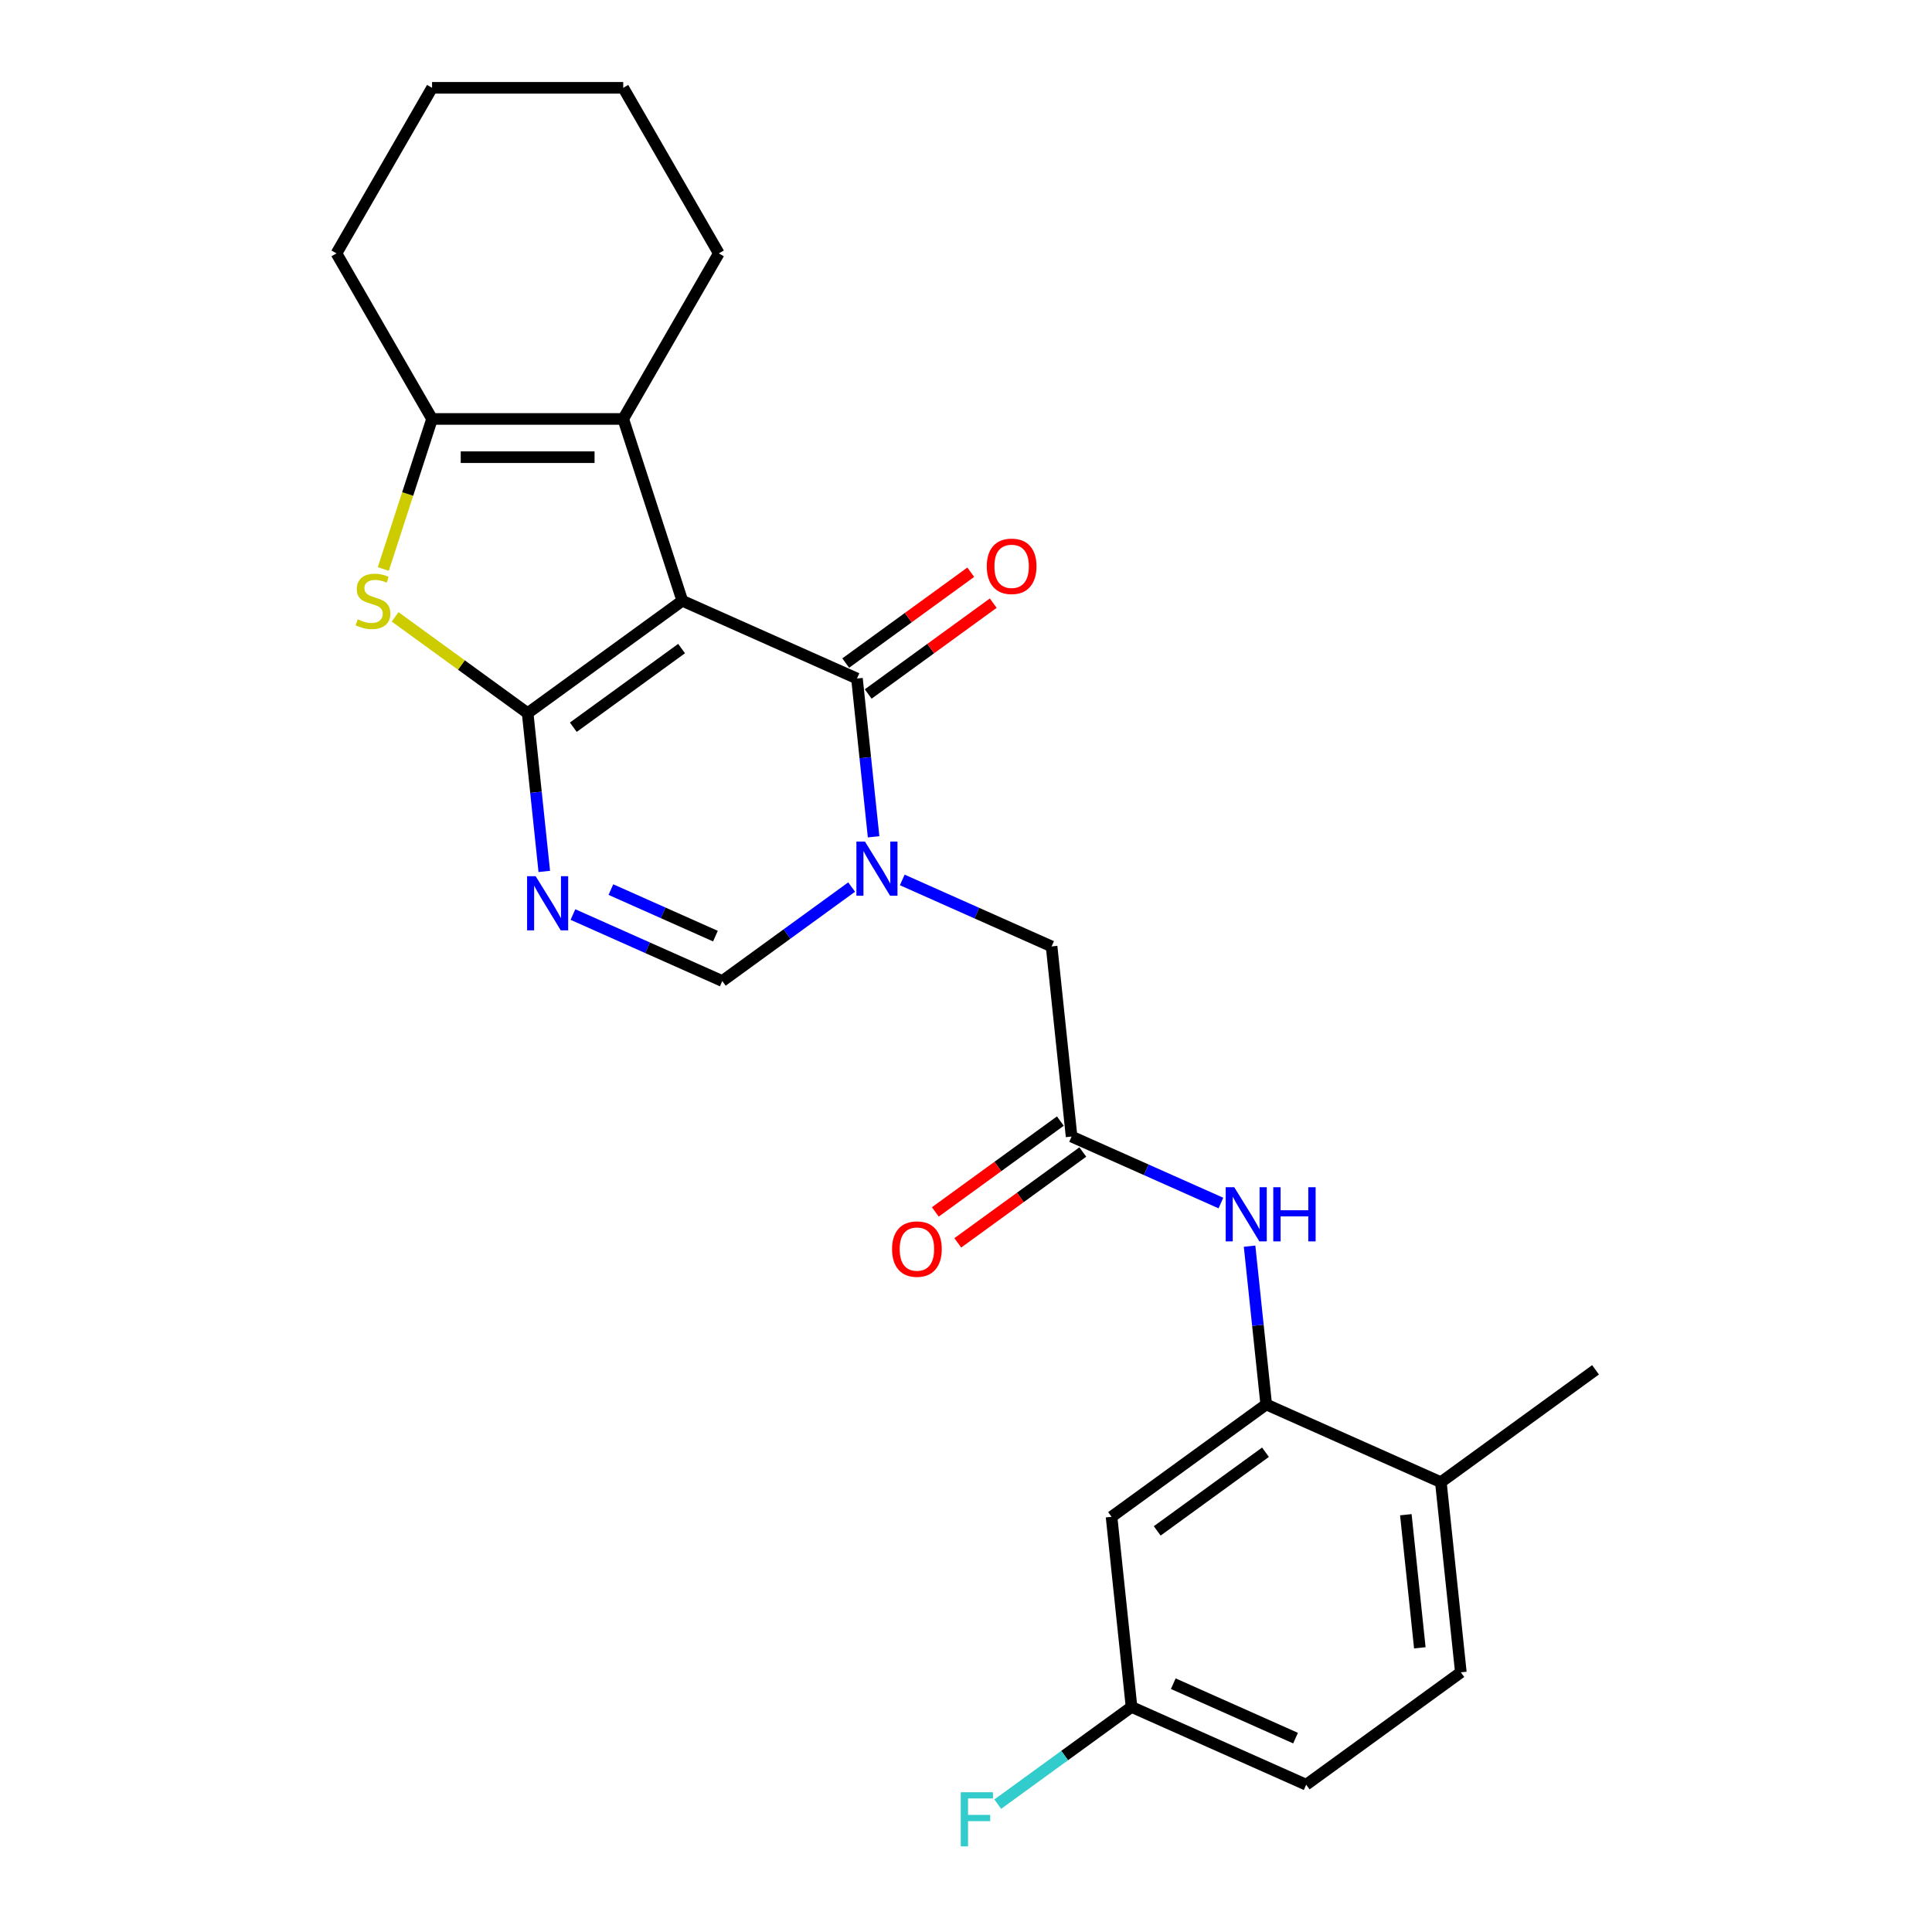 <?xml version='1.0' encoding='iso-8859-1'?>
<svg version='1.1' baseProfile='full'
              xmlns='http://www.w3.org/2000/svg'
                      xmlns:rdkit='http://www.rdkit.org/xml'
                      xmlns:xlink='http://www.w3.org/1999/xlink'
                  xml:space='preserve'
width='1000px' height='1000px' viewBox='0 0 1000 1000'>
<!-- END OF HEADER -->
<rect style='opacity:1.0;fill:#FFFFFF;stroke:none' width='1000' height='1000' x='0' y='0'> </rect>
<path class='bond-0' d='M 353.164,310.958 L 273.109,369.121' style='fill:none;fill-rule:evenodd;stroke:#000000;stroke-width:6px;stroke-linecap:butt;stroke-linejoin:miter;stroke-opacity:1' />
<path class='bond-0' d='M 352.789,335.693 L 296.75,376.408' style='fill:none;fill-rule:evenodd;stroke:#000000;stroke-width:6px;stroke-linecap:butt;stroke-linejoin:miter;stroke-opacity:1' />
<path class='bond-1' d='M 353.164,310.958 L 443.563,351.206' style='fill:none;fill-rule:evenodd;stroke:#000000;stroke-width:6px;stroke-linecap:butt;stroke-linejoin:miter;stroke-opacity:1' />
<path class='bond-5' d='M 353.164,310.958 L 322.586,216.847' style='fill:none;fill-rule:evenodd;stroke:#000000;stroke-width:6px;stroke-linecap:butt;stroke-linejoin:miter;stroke-opacity:1' />
<path class='bond-3' d='M 273.109,369.121 L 277.415,410.084' style='fill:none;fill-rule:evenodd;stroke:#000000;stroke-width:6px;stroke-linecap:butt;stroke-linejoin:miter;stroke-opacity:1' />
<path class='bond-3' d='M 277.415,410.084 L 281.72,451.047' style='fill:none;fill-rule:evenodd;stroke:#0000FF;stroke-width:6px;stroke-linecap:butt;stroke-linejoin:miter;stroke-opacity:1' />
<path class='bond-4' d='M 273.109,369.121 L 238.811,344.202' style='fill:none;fill-rule:evenodd;stroke:#000000;stroke-width:6px;stroke-linecap:butt;stroke-linejoin:miter;stroke-opacity:1' />
<path class='bond-4' d='M 238.811,344.202 L 204.513,319.283' style='fill:none;fill-rule:evenodd;stroke:#CCCC00;stroke-width:6px;stroke-linecap:butt;stroke-linejoin:miter;stroke-opacity:1' />
<path class='bond-2' d='M 443.563,351.206 L 447.868,392.169' style='fill:none;fill-rule:evenodd;stroke:#000000;stroke-width:6px;stroke-linecap:butt;stroke-linejoin:miter;stroke-opacity:1' />
<path class='bond-2' d='M 447.868,392.169 L 452.174,433.132' style='fill:none;fill-rule:evenodd;stroke:#0000FF;stroke-width:6px;stroke-linecap:butt;stroke-linejoin:miter;stroke-opacity:1' />
<path class='bond-13' d='M 449.379,359.211 L 481.738,335.701' style='fill:none;fill-rule:evenodd;stroke:#000000;stroke-width:6px;stroke-linecap:butt;stroke-linejoin:miter;stroke-opacity:1' />
<path class='bond-13' d='M 481.738,335.701 L 514.097,312.191' style='fill:none;fill-rule:evenodd;stroke:#FF0000;stroke-width:6px;stroke-linecap:butt;stroke-linejoin:miter;stroke-opacity:1' />
<path class='bond-13' d='M 437.747,343.2 L 470.105,319.69' style='fill:none;fill-rule:evenodd;stroke:#000000;stroke-width:6px;stroke-linecap:butt;stroke-linejoin:miter;stroke-opacity:1' />
<path class='bond-13' d='M 470.105,319.69 L 502.464,296.18' style='fill:none;fill-rule:evenodd;stroke:#FF0000;stroke-width:6px;stroke-linecap:butt;stroke-linejoin:miter;stroke-opacity:1' />
<path class='bond-7' d='M 440.805,459.136 L 407.328,483.459' style='fill:none;fill-rule:evenodd;stroke:#0000FF;stroke-width:6px;stroke-linecap:butt;stroke-linejoin:miter;stroke-opacity:1' />
<path class='bond-7' d='M 407.328,483.459 L 373.851,507.781' style='fill:none;fill-rule:evenodd;stroke:#000000;stroke-width:6px;stroke-linecap:butt;stroke-linejoin:miter;stroke-opacity:1' />
<path class='bond-11' d='M 467.008,455.451 L 505.656,472.658' style='fill:none;fill-rule:evenodd;stroke:#0000FF;stroke-width:6px;stroke-linecap:butt;stroke-linejoin:miter;stroke-opacity:1' />
<path class='bond-11' d='M 505.656,472.658 L 544.305,489.866' style='fill:none;fill-rule:evenodd;stroke:#000000;stroke-width:6px;stroke-linecap:butt;stroke-linejoin:miter;stroke-opacity:1' />
<path class='bond-26' d='M 296.554,473.366 L 335.203,490.573' style='fill:none;fill-rule:evenodd;stroke:#0000FF;stroke-width:6px;stroke-linecap:butt;stroke-linejoin:miter;stroke-opacity:1' />
<path class='bond-26' d='M 335.203,490.573 L 373.851,507.781' style='fill:none;fill-rule:evenodd;stroke:#000000;stroke-width:6px;stroke-linecap:butt;stroke-linejoin:miter;stroke-opacity:1' />
<path class='bond-26' d='M 316.198,460.449 L 343.252,472.494' style='fill:none;fill-rule:evenodd;stroke:#0000FF;stroke-width:6px;stroke-linecap:butt;stroke-linejoin:miter;stroke-opacity:1' />
<path class='bond-26' d='M 343.252,472.494 L 370.306,484.539' style='fill:none;fill-rule:evenodd;stroke:#000000;stroke-width:6px;stroke-linecap:butt;stroke-linejoin:miter;stroke-opacity:1' />
<path class='bond-25' d='M 198.398,294.512 L 211.015,255.679' style='fill:none;fill-rule:evenodd;stroke:#CCCC00;stroke-width:6px;stroke-linecap:butt;stroke-linejoin:miter;stroke-opacity:1' />
<path class='bond-25' d='M 211.015,255.679 L 223.632,216.847' style='fill:none;fill-rule:evenodd;stroke:#000000;stroke-width:6px;stroke-linecap:butt;stroke-linejoin:miter;stroke-opacity:1' />
<path class='bond-6' d='M 322.586,216.847 L 223.632,216.847' style='fill:none;fill-rule:evenodd;stroke:#000000;stroke-width:6px;stroke-linecap:butt;stroke-linejoin:miter;stroke-opacity:1' />
<path class='bond-6' d='M 307.743,236.638 L 238.475,236.638' style='fill:none;fill-rule:evenodd;stroke:#000000;stroke-width:6px;stroke-linecap:butt;stroke-linejoin:miter;stroke-opacity:1' />
<path class='bond-18' d='M 322.586,216.847 L 372.063,131.151' style='fill:none;fill-rule:evenodd;stroke:#000000;stroke-width:6px;stroke-linecap:butt;stroke-linejoin:miter;stroke-opacity:1' />
<path class='bond-21' d='M 223.632,216.847 L 174.155,131.151' style='fill:none;fill-rule:evenodd;stroke:#000000;stroke-width:6px;stroke-linecap:butt;stroke-linejoin:miter;stroke-opacity:1' />
<path class='bond-8' d='M 655.391,726.937 L 651.085,685.974' style='fill:none;fill-rule:evenodd;stroke:#000000;stroke-width:6px;stroke-linecap:butt;stroke-linejoin:miter;stroke-opacity:1' />
<path class='bond-8' d='M 651.085,685.974 L 646.78,645.011' style='fill:none;fill-rule:evenodd;stroke:#0000FF;stroke-width:6px;stroke-linecap:butt;stroke-linejoin:miter;stroke-opacity:1' />
<path class='bond-12' d='M 655.391,726.937 L 575.336,785.1' style='fill:none;fill-rule:evenodd;stroke:#000000;stroke-width:6px;stroke-linecap:butt;stroke-linejoin:miter;stroke-opacity:1' />
<path class='bond-12' d='M 655.015,751.672 L 598.976,792.387' style='fill:none;fill-rule:evenodd;stroke:#000000;stroke-width:6px;stroke-linecap:butt;stroke-linejoin:miter;stroke-opacity:1' />
<path class='bond-14' d='M 655.391,726.937 L 745.789,767.185' style='fill:none;fill-rule:evenodd;stroke:#000000;stroke-width:6px;stroke-linecap:butt;stroke-linejoin:miter;stroke-opacity:1' />
<path class='bond-9' d='M 554.649,588.277 L 544.305,489.866' style='fill:none;fill-rule:evenodd;stroke:#000000;stroke-width:6px;stroke-linecap:butt;stroke-linejoin:miter;stroke-opacity:1' />
<path class='bond-10' d='M 554.649,588.277 L 593.297,605.485' style='fill:none;fill-rule:evenodd;stroke:#000000;stroke-width:6px;stroke-linecap:butt;stroke-linejoin:miter;stroke-opacity:1' />
<path class='bond-10' d='M 593.297,605.485 L 631.946,622.692' style='fill:none;fill-rule:evenodd;stroke:#0000FF;stroke-width:6px;stroke-linecap:butt;stroke-linejoin:miter;stroke-opacity:1' />
<path class='bond-15' d='M 548.832,580.272 L 516.474,603.782' style='fill:none;fill-rule:evenodd;stroke:#000000;stroke-width:6px;stroke-linecap:butt;stroke-linejoin:miter;stroke-opacity:1' />
<path class='bond-15' d='M 516.474,603.782 L 484.115,627.291' style='fill:none;fill-rule:evenodd;stroke:#FF0000;stroke-width:6px;stroke-linecap:butt;stroke-linejoin:miter;stroke-opacity:1' />
<path class='bond-15' d='M 560.465,596.283 L 528.106,619.793' style='fill:none;fill-rule:evenodd;stroke:#000000;stroke-width:6px;stroke-linecap:butt;stroke-linejoin:miter;stroke-opacity:1' />
<path class='bond-15' d='M 528.106,619.793 L 495.748,643.303' style='fill:none;fill-rule:evenodd;stroke:#FF0000;stroke-width:6px;stroke-linecap:butt;stroke-linejoin:miter;stroke-opacity:1' />
<path class='bond-17' d='M 575.336,785.1 L 585.679,883.512' style='fill:none;fill-rule:evenodd;stroke:#000000;stroke-width:6px;stroke-linecap:butt;stroke-linejoin:miter;stroke-opacity:1' />
<path class='bond-16' d='M 745.789,767.185 L 756.133,865.596' style='fill:none;fill-rule:evenodd;stroke:#000000;stroke-width:6px;stroke-linecap:butt;stroke-linejoin:miter;stroke-opacity:1' />
<path class='bond-16' d='M 727.659,784.015 L 734.899,852.903' style='fill:none;fill-rule:evenodd;stroke:#000000;stroke-width:6px;stroke-linecap:butt;stroke-linejoin:miter;stroke-opacity:1' />
<path class='bond-22' d='M 745.789,767.185 L 825.845,709.021' style='fill:none;fill-rule:evenodd;stroke:#000000;stroke-width:6px;stroke-linecap:butt;stroke-linejoin:miter;stroke-opacity:1' />
<path class='bond-19' d='M 756.133,865.596 L 676.078,923.76' style='fill:none;fill-rule:evenodd;stroke:#000000;stroke-width:6px;stroke-linecap:butt;stroke-linejoin:miter;stroke-opacity:1' />
<path class='bond-20' d='M 585.679,883.512 L 551.054,908.668' style='fill:none;fill-rule:evenodd;stroke:#000000;stroke-width:6px;stroke-linecap:butt;stroke-linejoin:miter;stroke-opacity:1' />
<path class='bond-20' d='M 551.054,908.668 L 516.43,933.824' style='fill:none;fill-rule:evenodd;stroke:#33CCCC;stroke-width:6px;stroke-linecap:butt;stroke-linejoin:miter;stroke-opacity:1' />
<path class='bond-28' d='M 585.679,883.512 L 676.078,923.76' style='fill:none;fill-rule:evenodd;stroke:#000000;stroke-width:6px;stroke-linecap:butt;stroke-linejoin:miter;stroke-opacity:1' />
<path class='bond-28' d='M 607.288,871.469 L 670.567,899.643' style='fill:none;fill-rule:evenodd;stroke:#000000;stroke-width:6px;stroke-linecap:butt;stroke-linejoin:miter;stroke-opacity:1' />
<path class='bond-23' d='M 372.063,131.151 L 322.586,45.455' style='fill:none;fill-rule:evenodd;stroke:#000000;stroke-width:6px;stroke-linecap:butt;stroke-linejoin:miter;stroke-opacity:1' />
<path class='bond-27' d='M 174.155,131.151 L 223.632,45.455' style='fill:none;fill-rule:evenodd;stroke:#000000;stroke-width:6px;stroke-linecap:butt;stroke-linejoin:miter;stroke-opacity:1' />
<path class='bond-24' d='M 322.586,45.455 L 223.632,45.455' style='fill:none;fill-rule:evenodd;stroke:#000000;stroke-width:6px;stroke-linecap:butt;stroke-linejoin:miter;stroke-opacity:1' />
<path  class='atom-3' d='M 447.712 435.606
L 456.895 450.449
Q 457.805 451.913, 459.27 454.565
Q 460.734 457.217, 460.813 457.375
L 460.813 435.606
L 464.534 435.606
L 464.534 463.629
L 460.695 463.629
L 450.839 447.401
Q 449.691 445.501, 448.464 443.324
Q 447.277 441.147, 446.92 440.474
L 446.92 463.629
L 443.279 463.629
L 443.279 435.606
L 447.712 435.606
' fill='#0000FF'/>
<path  class='atom-4' d='M 277.258 453.521
L 286.441 468.364
Q 287.351 469.829, 288.816 472.481
Q 290.28 475.132, 290.36 475.291
L 290.36 453.521
L 294.08 453.521
L 294.08 481.545
L 290.241 481.545
L 280.385 465.316
Q 279.237 463.416, 278.01 461.239
Q 276.823 459.062, 276.466 458.39
L 276.466 481.545
L 272.825 481.545
L 272.825 453.521
L 277.258 453.521
' fill='#0000FF'/>
<path  class='atom-5' d='M 185.138 320.576
Q 185.454 320.695, 186.76 321.249
Q 188.067 321.803, 189.492 322.159
Q 190.956 322.476, 192.381 322.476
Q 195.033 322.476, 196.577 321.209
Q 198.12 319.903, 198.12 317.647
Q 198.12 316.103, 197.329 315.153
Q 196.577 314.203, 195.389 313.689
Q 194.202 313.174, 192.223 312.581
Q 189.729 311.829, 188.225 311.116
Q 186.76 310.404, 185.692 308.9
Q 184.663 307.395, 184.663 304.862
Q 184.663 301.34, 187.038 299.163
Q 189.452 296.986, 194.202 296.986
Q 197.447 296.986, 201.129 298.529
L 200.218 301.577
Q 196.854 300.192, 194.321 300.192
Q 191.589 300.192, 190.085 301.34
Q 188.581 302.448, 188.621 304.387
Q 188.621 305.891, 189.373 306.802
Q 190.164 307.712, 191.273 308.227
Q 192.421 308.741, 194.321 309.335
Q 196.854 310.127, 198.358 310.918
Q 199.862 311.71, 200.931 313.333
Q 202.039 314.916, 202.039 317.647
Q 202.039 321.526, 199.427 323.624
Q 196.854 325.682, 192.539 325.682
Q 190.046 325.682, 188.146 325.128
Q 186.286 324.613, 184.069 323.703
L 185.138 320.576
' fill='#CCCC00'/>
<path  class='atom-11' d='M 638.853 614.513
L 648.036 629.356
Q 648.946 630.821, 650.41 633.473
Q 651.875 636.125, 651.954 636.283
L 651.954 614.513
L 655.675 614.513
L 655.675 642.537
L 651.835 642.537
L 641.98 626.309
Q 640.832 624.409, 639.605 622.232
Q 638.417 620.055, 638.061 619.382
L 638.061 642.537
L 634.42 642.537
L 634.42 614.513
L 638.853 614.513
' fill='#0000FF'/>
<path  class='atom-11' d='M 659.039 614.513
L 662.839 614.513
L 662.839 626.427
L 677.168 626.427
L 677.168 614.513
L 680.967 614.513
L 680.967 642.537
L 677.168 642.537
L 677.168 629.594
L 662.839 629.594
L 662.839 642.537
L 659.039 642.537
L 659.039 614.513
' fill='#0000FF'/>
<path  class='atom-14' d='M 510.754 293.122
Q 510.754 286.393, 514.079 282.632
Q 517.404 278.872, 523.618 278.872
Q 529.832 278.872, 533.157 282.632
Q 536.482 286.393, 536.482 293.122
Q 536.482 299.93, 533.118 303.809
Q 529.753 307.648, 523.618 307.648
Q 517.443 307.648, 514.079 303.809
Q 510.754 299.969, 510.754 293.122
M 523.618 304.481
Q 527.893 304.481, 530.189 301.632
Q 532.524 298.742, 532.524 293.122
Q 532.524 287.62, 530.189 284.849
Q 527.893 282.039, 523.618 282.039
Q 519.343 282.039, 517.008 284.809
Q 514.712 287.58, 514.712 293.122
Q 514.712 298.782, 517.008 301.632
Q 519.343 304.481, 523.618 304.481
' fill='#FF0000'/>
<path  class='atom-16' d='M 461.729 646.52
Q 461.729 639.791, 465.054 636.031
Q 468.379 632.27, 474.593 632.27
Q 480.808 632.27, 484.133 636.031
Q 487.457 639.791, 487.457 646.52
Q 487.457 653.328, 484.093 657.207
Q 480.729 661.046, 474.593 661.046
Q 468.419 661.046, 465.054 657.207
Q 461.729 653.367, 461.729 646.52
M 474.593 657.88
Q 478.868 657.88, 481.164 655.03
Q 483.499 652.14, 483.499 646.52
Q 483.499 641.018, 481.164 638.247
Q 478.868 635.437, 474.593 635.437
Q 470.319 635.437, 467.983 638.208
Q 465.688 640.978, 465.688 646.52
Q 465.688 652.18, 467.983 655.03
Q 470.319 657.88, 474.593 657.88
' fill='#FF0000'/>
<path  class='atom-21' d='M 497.292 927.663
L 513.956 927.663
L 513.956 930.87
L 501.052 930.87
L 501.052 939.38
L 512.531 939.38
L 512.531 942.625
L 501.052 942.625
L 501.052 955.687
L 497.292 955.687
L 497.292 927.663
' fill='#33CCCC'/>
</svg>
